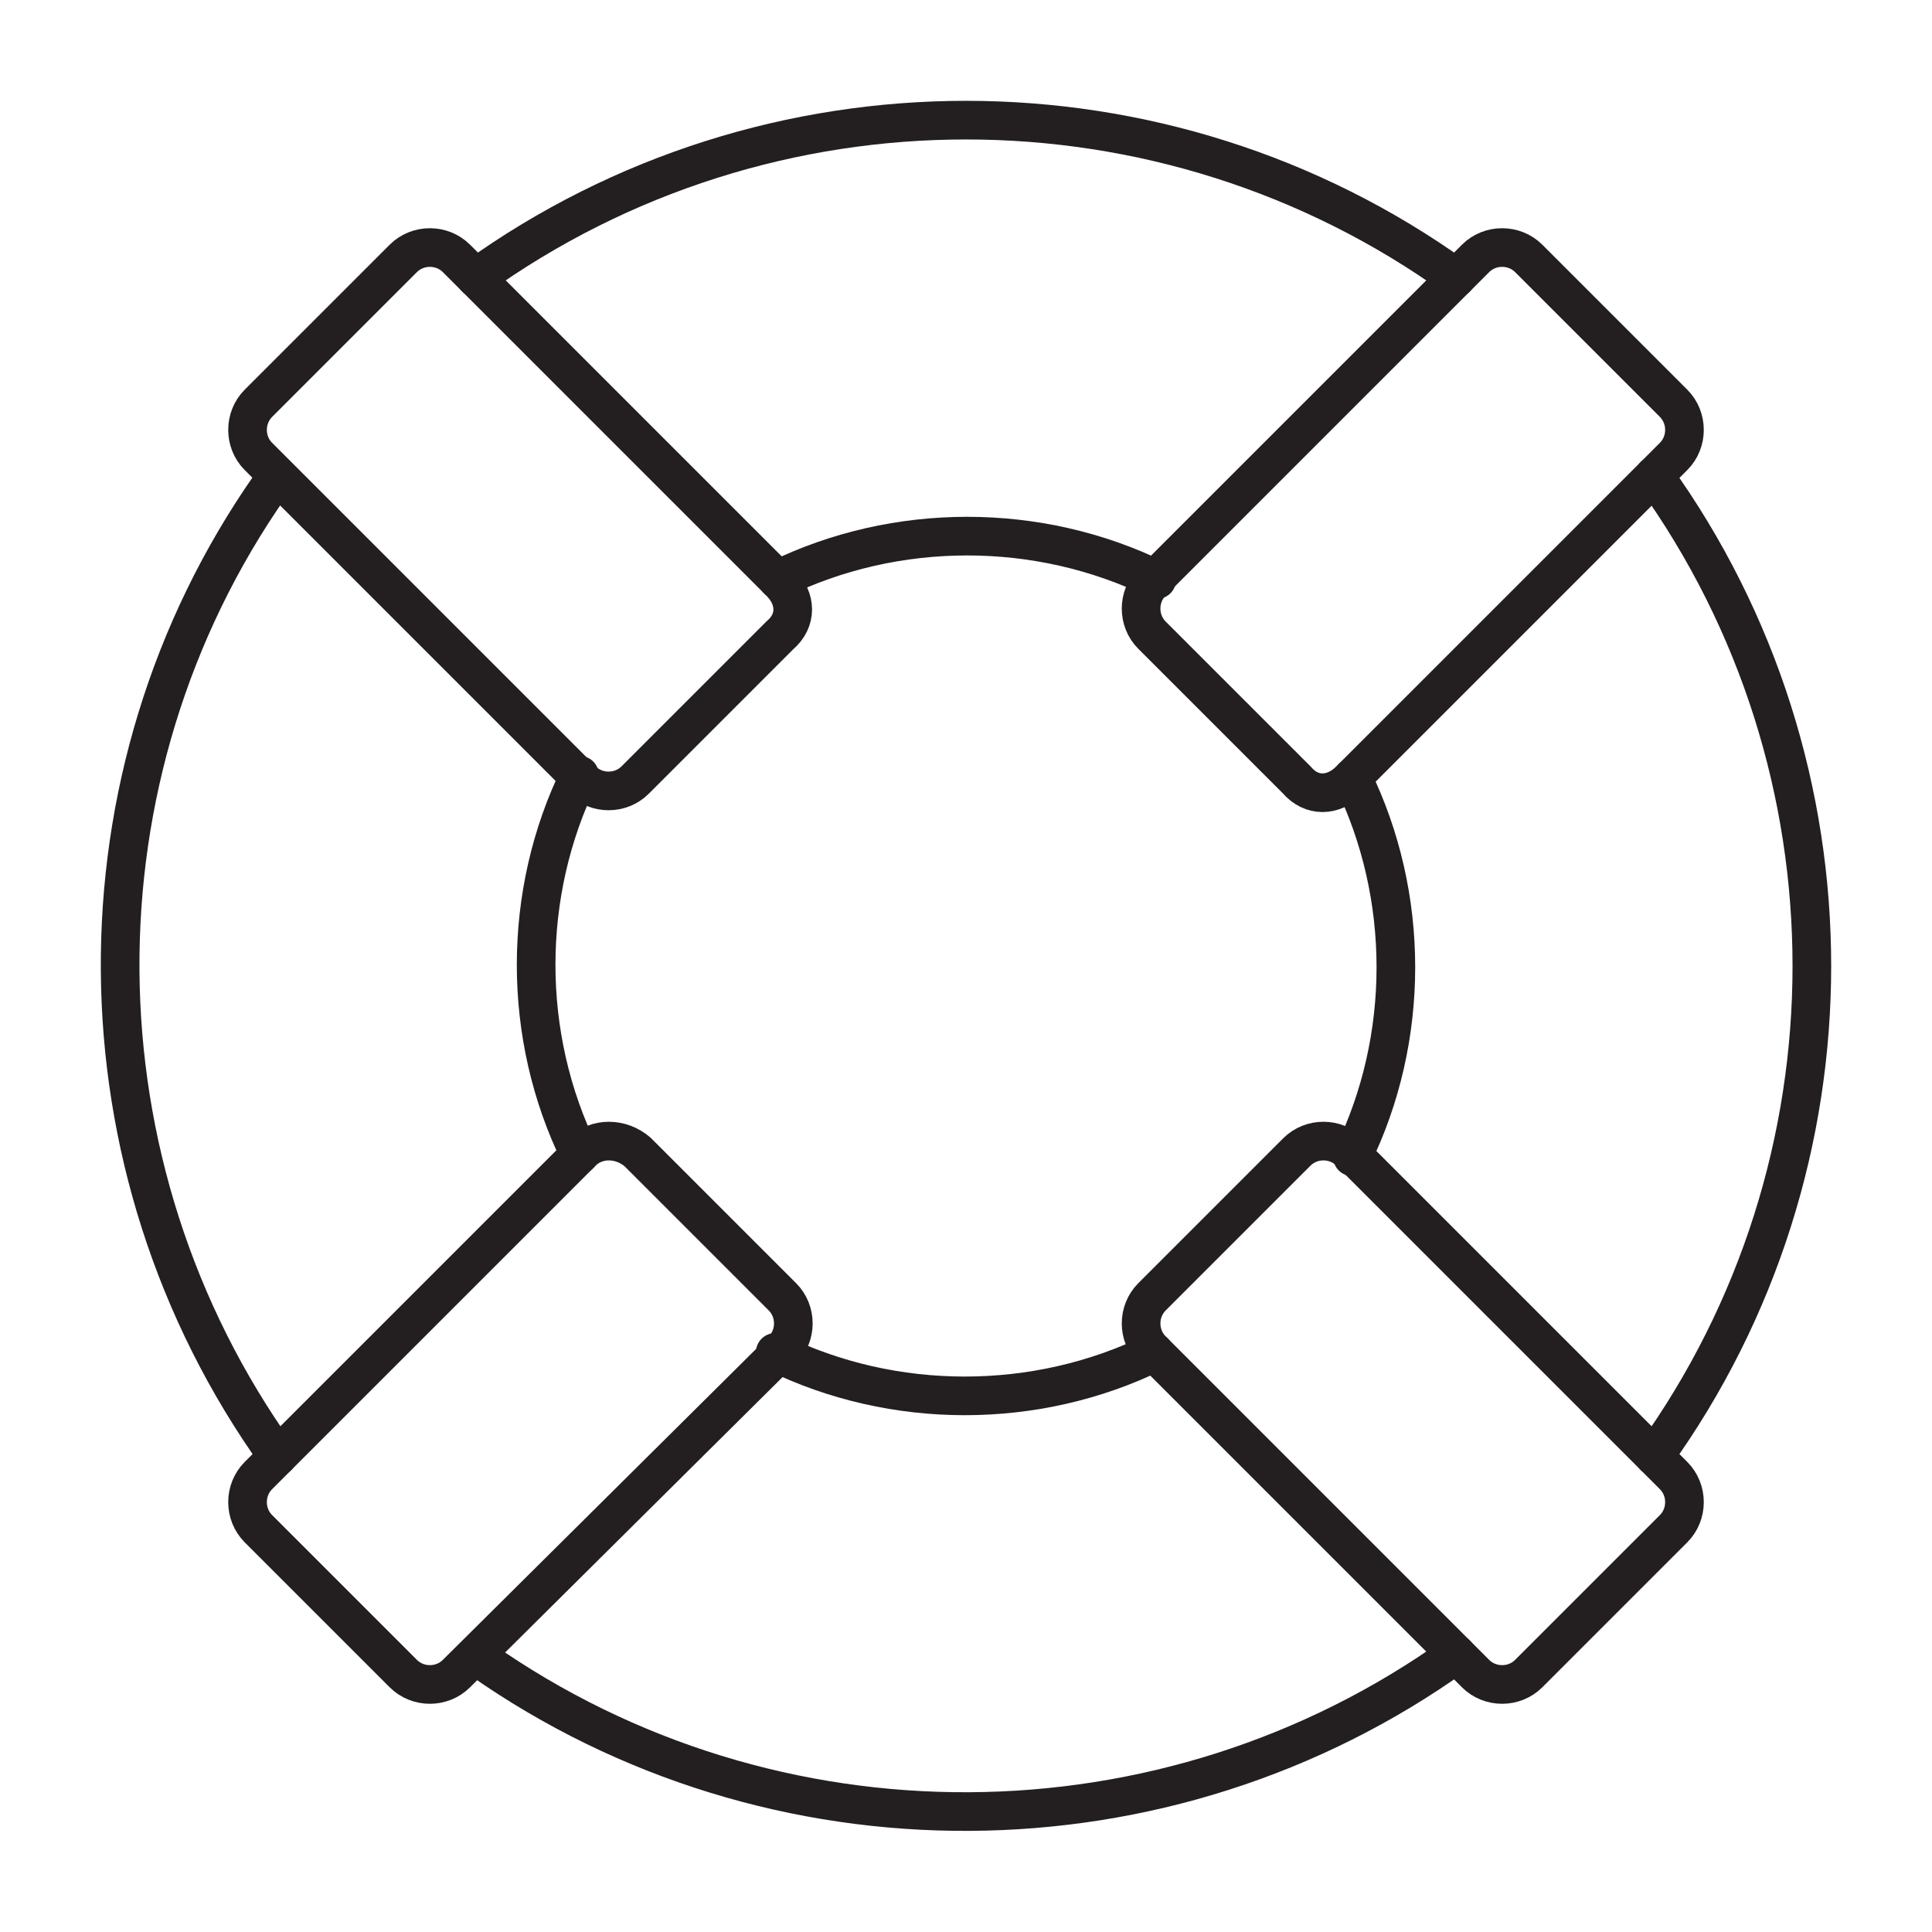 <?xml version="1.0" encoding="UTF-8"?> <!-- Generator: Adobe Illustrator 22.1.0, SVG Export Plug-In . SVG Version: 6.00 Build 0) --> <svg xmlns="http://www.w3.org/2000/svg" xmlns:xlink="http://www.w3.org/1999/xlink" id="Vrstva_1" x="0px" y="0px" viewBox="0 0 80 80" style="enable-background:new 0 0 80 80;" xml:space="preserve"> <style type="text/css"> .st0{fill:none;stroke:#231F20;stroke-width:1.6;stroke-linecap:round;stroke-linejoin:round;stroke-miterlimit:10;} </style> <g> <path class="st0" d="M11.5,60.3c-8.6-12-8.7-28.2-0.3-40.2"></path> <path class="st0" d="M60.3,68.5c-12,8.6-28.3,8.7-40.4,0.2"></path> <path class="st0" d="M68.5,19.7c8.7,12.1,8.7,28.5,0,40.6"></path> <path class="st0" d="M19.7,11.5c12.1-8.7,28.5-8.7,40.6,0"></path> <path class="st0" d="M56,32.2c2.4,4.9,2.4,10.8,0,15.7"></path> <path class="st0" d="M32.2,24c4.9-2.4,10.8-2.4,15.7,0"></path> <path class="st0" d="M24,47.8c-2.4-4.9-2.4-10.8,0-15.7"></path> <path class="st0" d="M47.8,56c-4.9,2.4-10.8,2.4-15.7,0"></path> <path class="st0" d="M32.3,26.3l-6,6c-0.6,0.6-1.6,0.6-2.2,0L10.7,18.9c-0.6-0.6-0.6-1.6,0-2.2l6-6c0.6-0.6,1.6-0.6,2.2,0 l13.4,13.4C33,24.8,33,25.7,32.3,26.3z"></path> <path class="st0" d="M69.3,63.3l-6,6c-0.6,0.6-1.6,0.6-2.2,0L47.7,55.9c-0.6-0.6-0.6-1.6,0-2.2l6-6c0.6-0.6,1.6-0.6,2.2,0 l13.4,13.4C69.9,61.7,69.9,62.7,69.3,63.3z"></path> <path class="st0" d="M53.7,32.3l-6-6c-0.6-0.6-0.6-1.6,0-2.2l13.4-13.4c0.6-0.6,1.6-0.6,2.2,0l6,6c0.6,0.6,0.6,1.6,0,2.2L55.9,32.3 C55.2,33,54.3,33,53.7,32.3z"></path> <path class="st0" d="M16.7,69.3l-6-6c-0.6-0.6-0.6-1.6,0-2.2l13.4-13.4c0.6-0.6,1.6-0.6,2.3,0l6,6c0.6,0.6,0.6,1.6,0,2.2L18.9,69.3 C18.3,69.9,17.3,69.9,16.7,69.3z"></path> </g> </svg> 